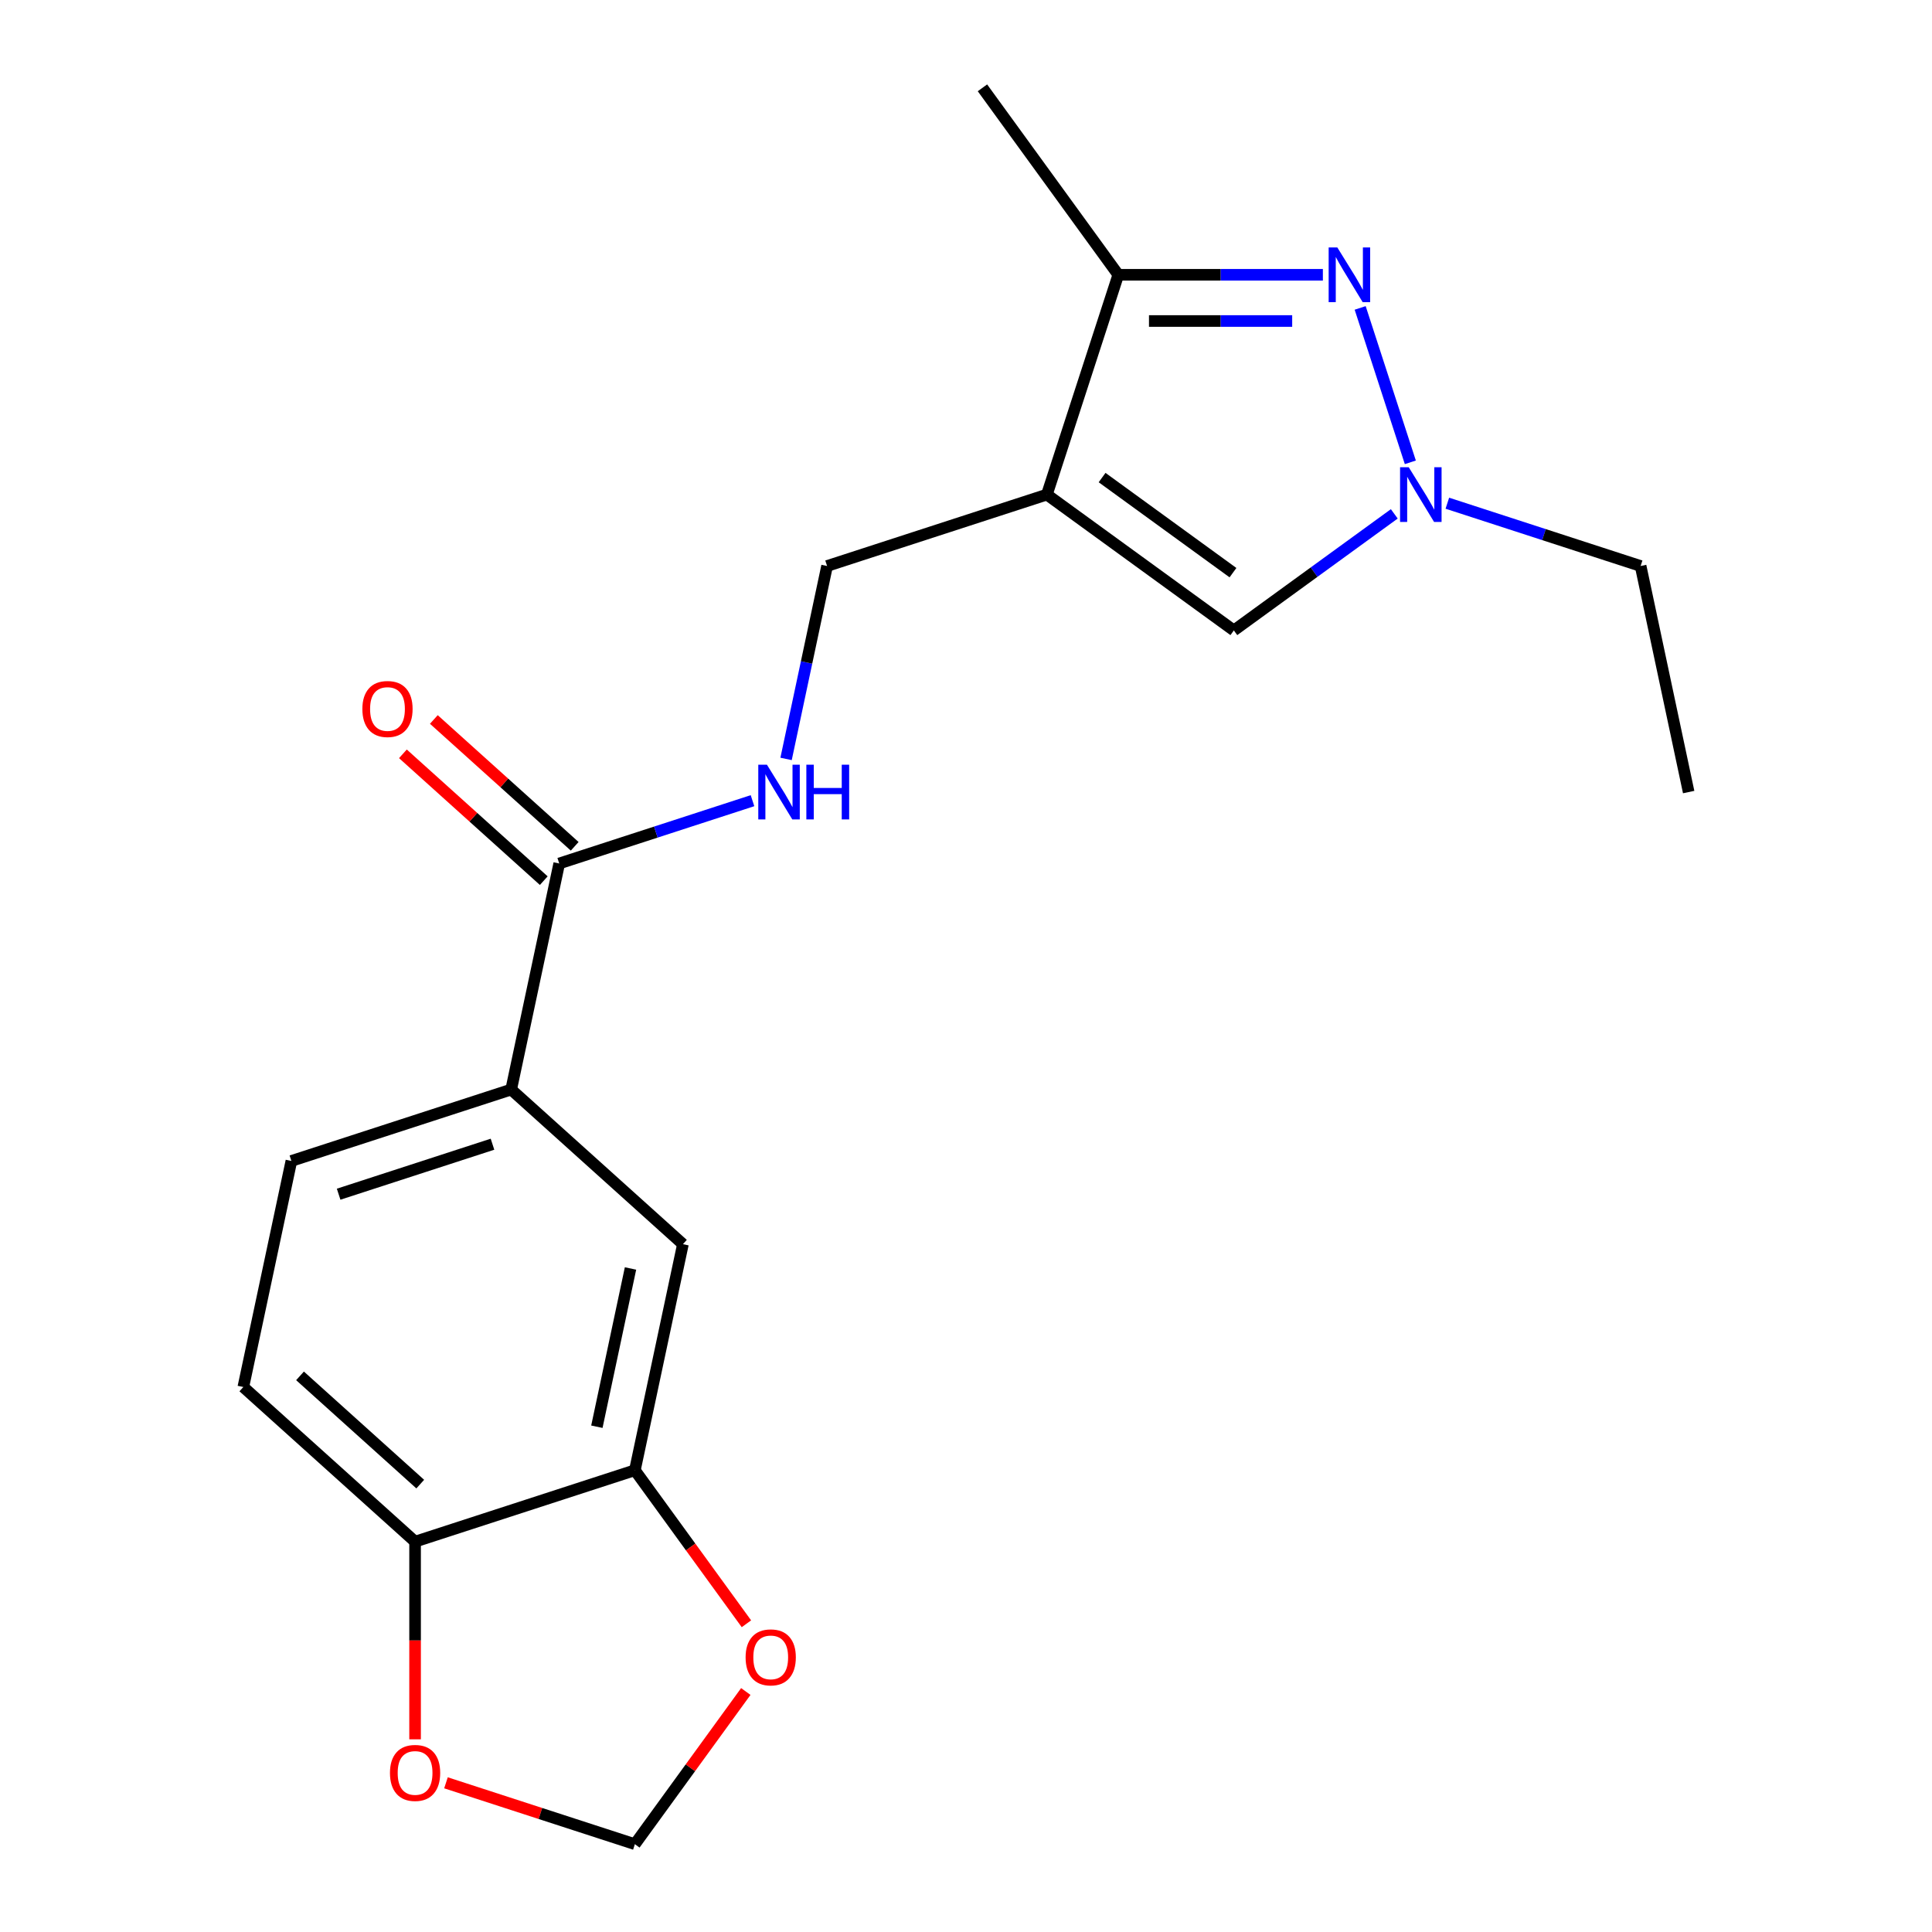 <?xml version='1.0' encoding='iso-8859-1'?>
<svg version='1.1' baseProfile='full'
              xmlns='http://www.w3.org/2000/svg'
                      xmlns:rdkit='http://www.rdkit.org/xml'
                      xmlns:xlink='http://www.w3.org/1999/xlink'
                  xml:space='preserve'
width='1000px' height='1000px' viewBox='0 0 1000 1000'>
<!-- END OF HEADER -->
<rect style='opacity:1.0;fill:#FFFFFF;stroke:none' width='1000' height='1000' x='0' y='0'> </rect>
<path class='bond-2' d='M 541.862,255.998 L 578.827,142.231' style='fill:none;fill-rule:evenodd;stroke:#000000;stroke-width:6px;stroke-linecap:butt;stroke-linejoin:miter;stroke-opacity:1' />
<path class='bond-3' d='M 541.862,255.998 L 638.638,326.309' style='fill:none;fill-rule:evenodd;stroke:#000000;stroke-width:6px;stroke-linecap:butt;stroke-linejoin:miter;stroke-opacity:1' />
<path class='bond-3' d='M 570.441,247.189 L 638.184,296.407' style='fill:none;fill-rule:evenodd;stroke:#000000;stroke-width:6px;stroke-linecap:butt;stroke-linejoin:miter;stroke-opacity:1' />
<path class='bond-9' d='M 541.862,255.998 L 428.095,292.963' style='fill:none;fill-rule:evenodd;stroke:#000000;stroke-width:6px;stroke-linecap:butt;stroke-linejoin:miter;stroke-opacity:1' />
<path class='bond-0' d='M 684.718,142.231 L 631.772,142.231' style='fill:none;fill-rule:evenodd;stroke:#0000FF;stroke-width:6px;stroke-linecap:butt;stroke-linejoin:miter;stroke-opacity:1' />
<path class='bond-0' d='M 631.772,142.231 L 578.827,142.231' style='fill:none;fill-rule:evenodd;stroke:#000000;stroke-width:6px;stroke-linecap:butt;stroke-linejoin:miter;stroke-opacity:1' />
<path class='bond-0' d='M 668.834,166.155 L 631.772,166.155' style='fill:none;fill-rule:evenodd;stroke:#0000FF;stroke-width:6px;stroke-linecap:butt;stroke-linejoin:miter;stroke-opacity:1' />
<path class='bond-0' d='M 631.772,166.155 L 594.711,166.155' style='fill:none;fill-rule:evenodd;stroke:#000000;stroke-width:6px;stroke-linecap:butt;stroke-linejoin:miter;stroke-opacity:1' />
<path class='bond-20' d='M 704.021,159.381 L 729.988,239.298' style='fill:none;fill-rule:evenodd;stroke:#0000FF;stroke-width:6px;stroke-linecap:butt;stroke-linejoin:miter;stroke-opacity:1' />
<path class='bond-1' d='M 721.683,265.973 L 680.16,296.141' style='fill:none;fill-rule:evenodd;stroke:#0000FF;stroke-width:6px;stroke-linecap:butt;stroke-linejoin:miter;stroke-opacity:1' />
<path class='bond-1' d='M 680.16,296.141 L 638.638,326.309' style='fill:none;fill-rule:evenodd;stroke:#000000;stroke-width:6px;stroke-linecap:butt;stroke-linejoin:miter;stroke-opacity:1' />
<path class='bond-17' d='M 749.144,260.459 L 799.163,276.711' style='fill:none;fill-rule:evenodd;stroke:#0000FF;stroke-width:6px;stroke-linecap:butt;stroke-linejoin:miter;stroke-opacity:1' />
<path class='bond-17' d='M 799.163,276.711 L 849.181,292.963' style='fill:none;fill-rule:evenodd;stroke:#000000;stroke-width:6px;stroke-linecap:butt;stroke-linejoin:miter;stroke-opacity:1' />
<path class='bond-18' d='M 578.827,142.231 L 508.515,45.455' style='fill:none;fill-rule:evenodd;stroke:#000000;stroke-width:6px;stroke-linecap:butt;stroke-linejoin:miter;stroke-opacity:1' />
<path class='bond-4' d='M 289.457,446.936 L 339.475,430.684' style='fill:none;fill-rule:evenodd;stroke:#000000;stroke-width:6px;stroke-linecap:butt;stroke-linejoin:miter;stroke-opacity:1' />
<path class='bond-4' d='M 339.475,430.684 L 389.493,414.432' style='fill:none;fill-rule:evenodd;stroke:#0000FF;stroke-width:6px;stroke-linecap:butt;stroke-linejoin:miter;stroke-opacity:1' />
<path class='bond-5' d='M 289.457,446.936 L 264.586,563.943' style='fill:none;fill-rule:evenodd;stroke:#000000;stroke-width:6px;stroke-linecap:butt;stroke-linejoin:miter;stroke-opacity:1' />
<path class='bond-14' d='M 297.461,438.046 L 261.008,405.224' style='fill:none;fill-rule:evenodd;stroke:#000000;stroke-width:6px;stroke-linecap:butt;stroke-linejoin:miter;stroke-opacity:1' />
<path class='bond-14' d='M 261.008,405.224 L 224.556,372.401' style='fill:none;fill-rule:evenodd;stroke:#FF0000;stroke-width:6px;stroke-linecap:butt;stroke-linejoin:miter;stroke-opacity:1' />
<path class='bond-14' d='M 281.453,455.825 L 245,423.003' style='fill:none;fill-rule:evenodd;stroke:#000000;stroke-width:6px;stroke-linecap:butt;stroke-linejoin:miter;stroke-opacity:1' />
<path class='bond-14' d='M 245,423.003 L 208.547,390.181' style='fill:none;fill-rule:evenodd;stroke:#FF0000;stroke-width:6px;stroke-linecap:butt;stroke-linejoin:miter;stroke-opacity:1' />
<path class='bond-8' d='M 264.586,563.943 L 353.482,643.986' style='fill:none;fill-rule:evenodd;stroke:#000000;stroke-width:6px;stroke-linecap:butt;stroke-linejoin:miter;stroke-opacity:1' />
<path class='bond-15' d='M 264.586,563.943 L 150.819,600.908' style='fill:none;fill-rule:evenodd;stroke:#000000;stroke-width:6px;stroke-linecap:butt;stroke-linejoin:miter;stroke-opacity:1' />
<path class='bond-15' d='M 254.914,592.241 L 175.277,618.117' style='fill:none;fill-rule:evenodd;stroke:#000000;stroke-width:6px;stroke-linecap:butt;stroke-linejoin:miter;stroke-opacity:1' />
<path class='bond-6' d='M 328.612,760.993 L 353.482,643.986' style='fill:none;fill-rule:evenodd;stroke:#000000;stroke-width:6px;stroke-linecap:butt;stroke-linejoin:miter;stroke-opacity:1' />
<path class='bond-6' d='M 308.941,738.468 L 326.35,656.563' style='fill:none;fill-rule:evenodd;stroke:#000000;stroke-width:6px;stroke-linecap:butt;stroke-linejoin:miter;stroke-opacity:1' />
<path class='bond-11' d='M 328.612,760.993 L 357.479,800.726' style='fill:none;fill-rule:evenodd;stroke:#000000;stroke-width:6px;stroke-linecap:butt;stroke-linejoin:miter;stroke-opacity:1' />
<path class='bond-11' d='M 357.479,800.726 L 386.347,840.459' style='fill:none;fill-rule:evenodd;stroke:#FF0000;stroke-width:6px;stroke-linecap:butt;stroke-linejoin:miter;stroke-opacity:1' />
<path class='bond-21' d='M 328.612,760.993 L 214.845,797.959' style='fill:none;fill-rule:evenodd;stroke:#000000;stroke-width:6px;stroke-linecap:butt;stroke-linejoin:miter;stroke-opacity:1' />
<path class='bond-7' d='M 406.869,392.82 L 417.482,342.891' style='fill:none;fill-rule:evenodd;stroke:#0000FF;stroke-width:6px;stroke-linecap:butt;stroke-linejoin:miter;stroke-opacity:1' />
<path class='bond-7' d='M 417.482,342.891 L 428.095,292.963' style='fill:none;fill-rule:evenodd;stroke:#000000;stroke-width:6px;stroke-linecap:butt;stroke-linejoin:miter;stroke-opacity:1' />
<path class='bond-10' d='M 214.845,797.959 L 125.948,717.916' style='fill:none;fill-rule:evenodd;stroke:#000000;stroke-width:6px;stroke-linecap:butt;stroke-linejoin:miter;stroke-opacity:1' />
<path class='bond-10' d='M 217.519,768.173 L 155.291,712.143' style='fill:none;fill-rule:evenodd;stroke:#000000;stroke-width:6px;stroke-linecap:butt;stroke-linejoin:miter;stroke-opacity:1' />
<path class='bond-12' d='M 214.845,797.959 L 214.845,849.114' style='fill:none;fill-rule:evenodd;stroke:#000000;stroke-width:6px;stroke-linecap:butt;stroke-linejoin:miter;stroke-opacity:1' />
<path class='bond-12' d='M 214.845,849.114 L 214.845,900.27' style='fill:none;fill-rule:evenodd;stroke:#FF0000;stroke-width:6px;stroke-linecap:butt;stroke-linejoin:miter;stroke-opacity:1' />
<path class='bond-13' d='M 386.027,875.52 L 357.319,915.033' style='fill:none;fill-rule:evenodd;stroke:#FF0000;stroke-width:6px;stroke-linecap:butt;stroke-linejoin:miter;stroke-opacity:1' />
<path class='bond-13' d='M 357.319,915.033 L 328.612,954.545' style='fill:none;fill-rule:evenodd;stroke:#000000;stroke-width:6px;stroke-linecap:butt;stroke-linejoin:miter;stroke-opacity:1' />
<path class='bond-22' d='M 230.835,922.776 L 279.724,938.661' style='fill:none;fill-rule:evenodd;stroke:#FF0000;stroke-width:6px;stroke-linecap:butt;stroke-linejoin:miter;stroke-opacity:1' />
<path class='bond-22' d='M 279.724,938.661 L 328.612,954.545' style='fill:none;fill-rule:evenodd;stroke:#000000;stroke-width:6px;stroke-linecap:butt;stroke-linejoin:miter;stroke-opacity:1' />
<path class='bond-16' d='M 150.819,600.908 L 125.948,717.916' style='fill:none;fill-rule:evenodd;stroke:#000000;stroke-width:6px;stroke-linecap:butt;stroke-linejoin:miter;stroke-opacity:1' />
<path class='bond-19' d='M 849.181,292.963 L 874.052,409.97' style='fill:none;fill-rule:evenodd;stroke:#000000;stroke-width:6px;stroke-linecap:butt;stroke-linejoin:miter;stroke-opacity:1' />
<path  class='atom-1' d='M 692.189 128.071
L 701.469 143.071
Q 702.389 144.551, 703.869 147.231
Q 705.349 149.911, 705.429 150.071
L 705.429 128.071
L 709.189 128.071
L 709.189 156.391
L 705.309 156.391
L 695.349 139.991
Q 694.189 138.071, 692.949 135.871
Q 691.749 133.671, 691.389 132.991
L 691.389 156.391
L 687.709 156.391
L 687.709 128.071
L 692.189 128.071
' fill='#0000FF'/>
<path  class='atom-2' d='M 729.154 241.838
L 738.434 256.838
Q 739.354 258.318, 740.834 260.998
Q 742.314 263.678, 742.394 263.838
L 742.394 241.838
L 746.154 241.838
L 746.154 270.158
L 742.274 270.158
L 732.314 253.758
Q 731.154 251.838, 729.914 249.638
Q 728.714 247.438, 728.354 246.758
L 728.354 270.158
L 724.674 270.158
L 724.674 241.838
L 729.154 241.838
' fill='#0000FF'/>
<path  class='atom-8' d='M 396.964 395.81
L 406.244 410.81
Q 407.164 412.29, 408.644 414.97
Q 410.124 417.65, 410.204 417.81
L 410.204 395.81
L 413.964 395.81
L 413.964 424.13
L 410.084 424.13
L 400.124 407.73
Q 398.964 405.81, 397.724 403.61
Q 396.524 401.41, 396.164 400.73
L 396.164 424.13
L 392.484 424.13
L 392.484 395.81
L 396.964 395.81
' fill='#0000FF'/>
<path  class='atom-8' d='M 417.364 395.81
L 421.204 395.81
L 421.204 407.85
L 435.684 407.85
L 435.684 395.81
L 439.524 395.81
L 439.524 424.13
L 435.684 424.13
L 435.684 411.05
L 421.204 411.05
L 421.204 424.13
L 417.364 424.13
L 417.364 395.81
' fill='#0000FF'/>
<path  class='atom-12' d='M 385.924 857.849
Q 385.924 851.049, 389.284 847.249
Q 392.644 843.449, 398.924 843.449
Q 405.204 843.449, 408.564 847.249
Q 411.924 851.049, 411.924 857.849
Q 411.924 864.729, 408.524 868.649
Q 405.124 872.529, 398.924 872.529
Q 392.684 872.529, 389.284 868.649
Q 385.924 864.769, 385.924 857.849
M 398.924 869.329
Q 403.244 869.329, 405.564 866.449
Q 407.924 863.529, 407.924 857.849
Q 407.924 852.289, 405.564 849.489
Q 403.244 846.649, 398.924 846.649
Q 394.604 846.649, 392.244 849.449
Q 389.924 852.249, 389.924 857.849
Q 389.924 863.569, 392.244 866.449
Q 394.604 869.329, 398.924 869.329
' fill='#FF0000'/>
<path  class='atom-13' d='M 201.845 917.66
Q 201.845 910.86, 205.205 907.06
Q 208.565 903.26, 214.845 903.26
Q 221.125 903.26, 224.485 907.06
Q 227.845 910.86, 227.845 917.66
Q 227.845 924.54, 224.445 928.46
Q 221.045 932.34, 214.845 932.34
Q 208.605 932.34, 205.205 928.46
Q 201.845 924.58, 201.845 917.66
M 214.845 929.14
Q 219.165 929.14, 221.485 926.26
Q 223.845 923.34, 223.845 917.66
Q 223.845 912.1, 221.485 909.3
Q 219.165 906.46, 214.845 906.46
Q 210.525 906.46, 208.165 909.26
Q 205.845 912.06, 205.845 917.66
Q 205.845 923.38, 208.165 926.26
Q 210.525 929.14, 214.845 929.14
' fill='#FF0000'/>
<path  class='atom-15' d='M 187.561 366.973
Q 187.561 360.173, 190.921 356.373
Q 194.281 352.573, 200.561 352.573
Q 206.841 352.573, 210.201 356.373
Q 213.561 360.173, 213.561 366.973
Q 213.561 373.853, 210.161 377.773
Q 206.761 381.653, 200.561 381.653
Q 194.321 381.653, 190.921 377.773
Q 187.561 373.893, 187.561 366.973
M 200.561 378.453
Q 204.881 378.453, 207.201 375.573
Q 209.561 372.653, 209.561 366.973
Q 209.561 361.413, 207.201 358.613
Q 204.881 355.773, 200.561 355.773
Q 196.241 355.773, 193.881 358.573
Q 191.561 361.373, 191.561 366.973
Q 191.561 372.693, 193.881 375.573
Q 196.241 378.453, 200.561 378.453
' fill='#FF0000'/>
</svg>

